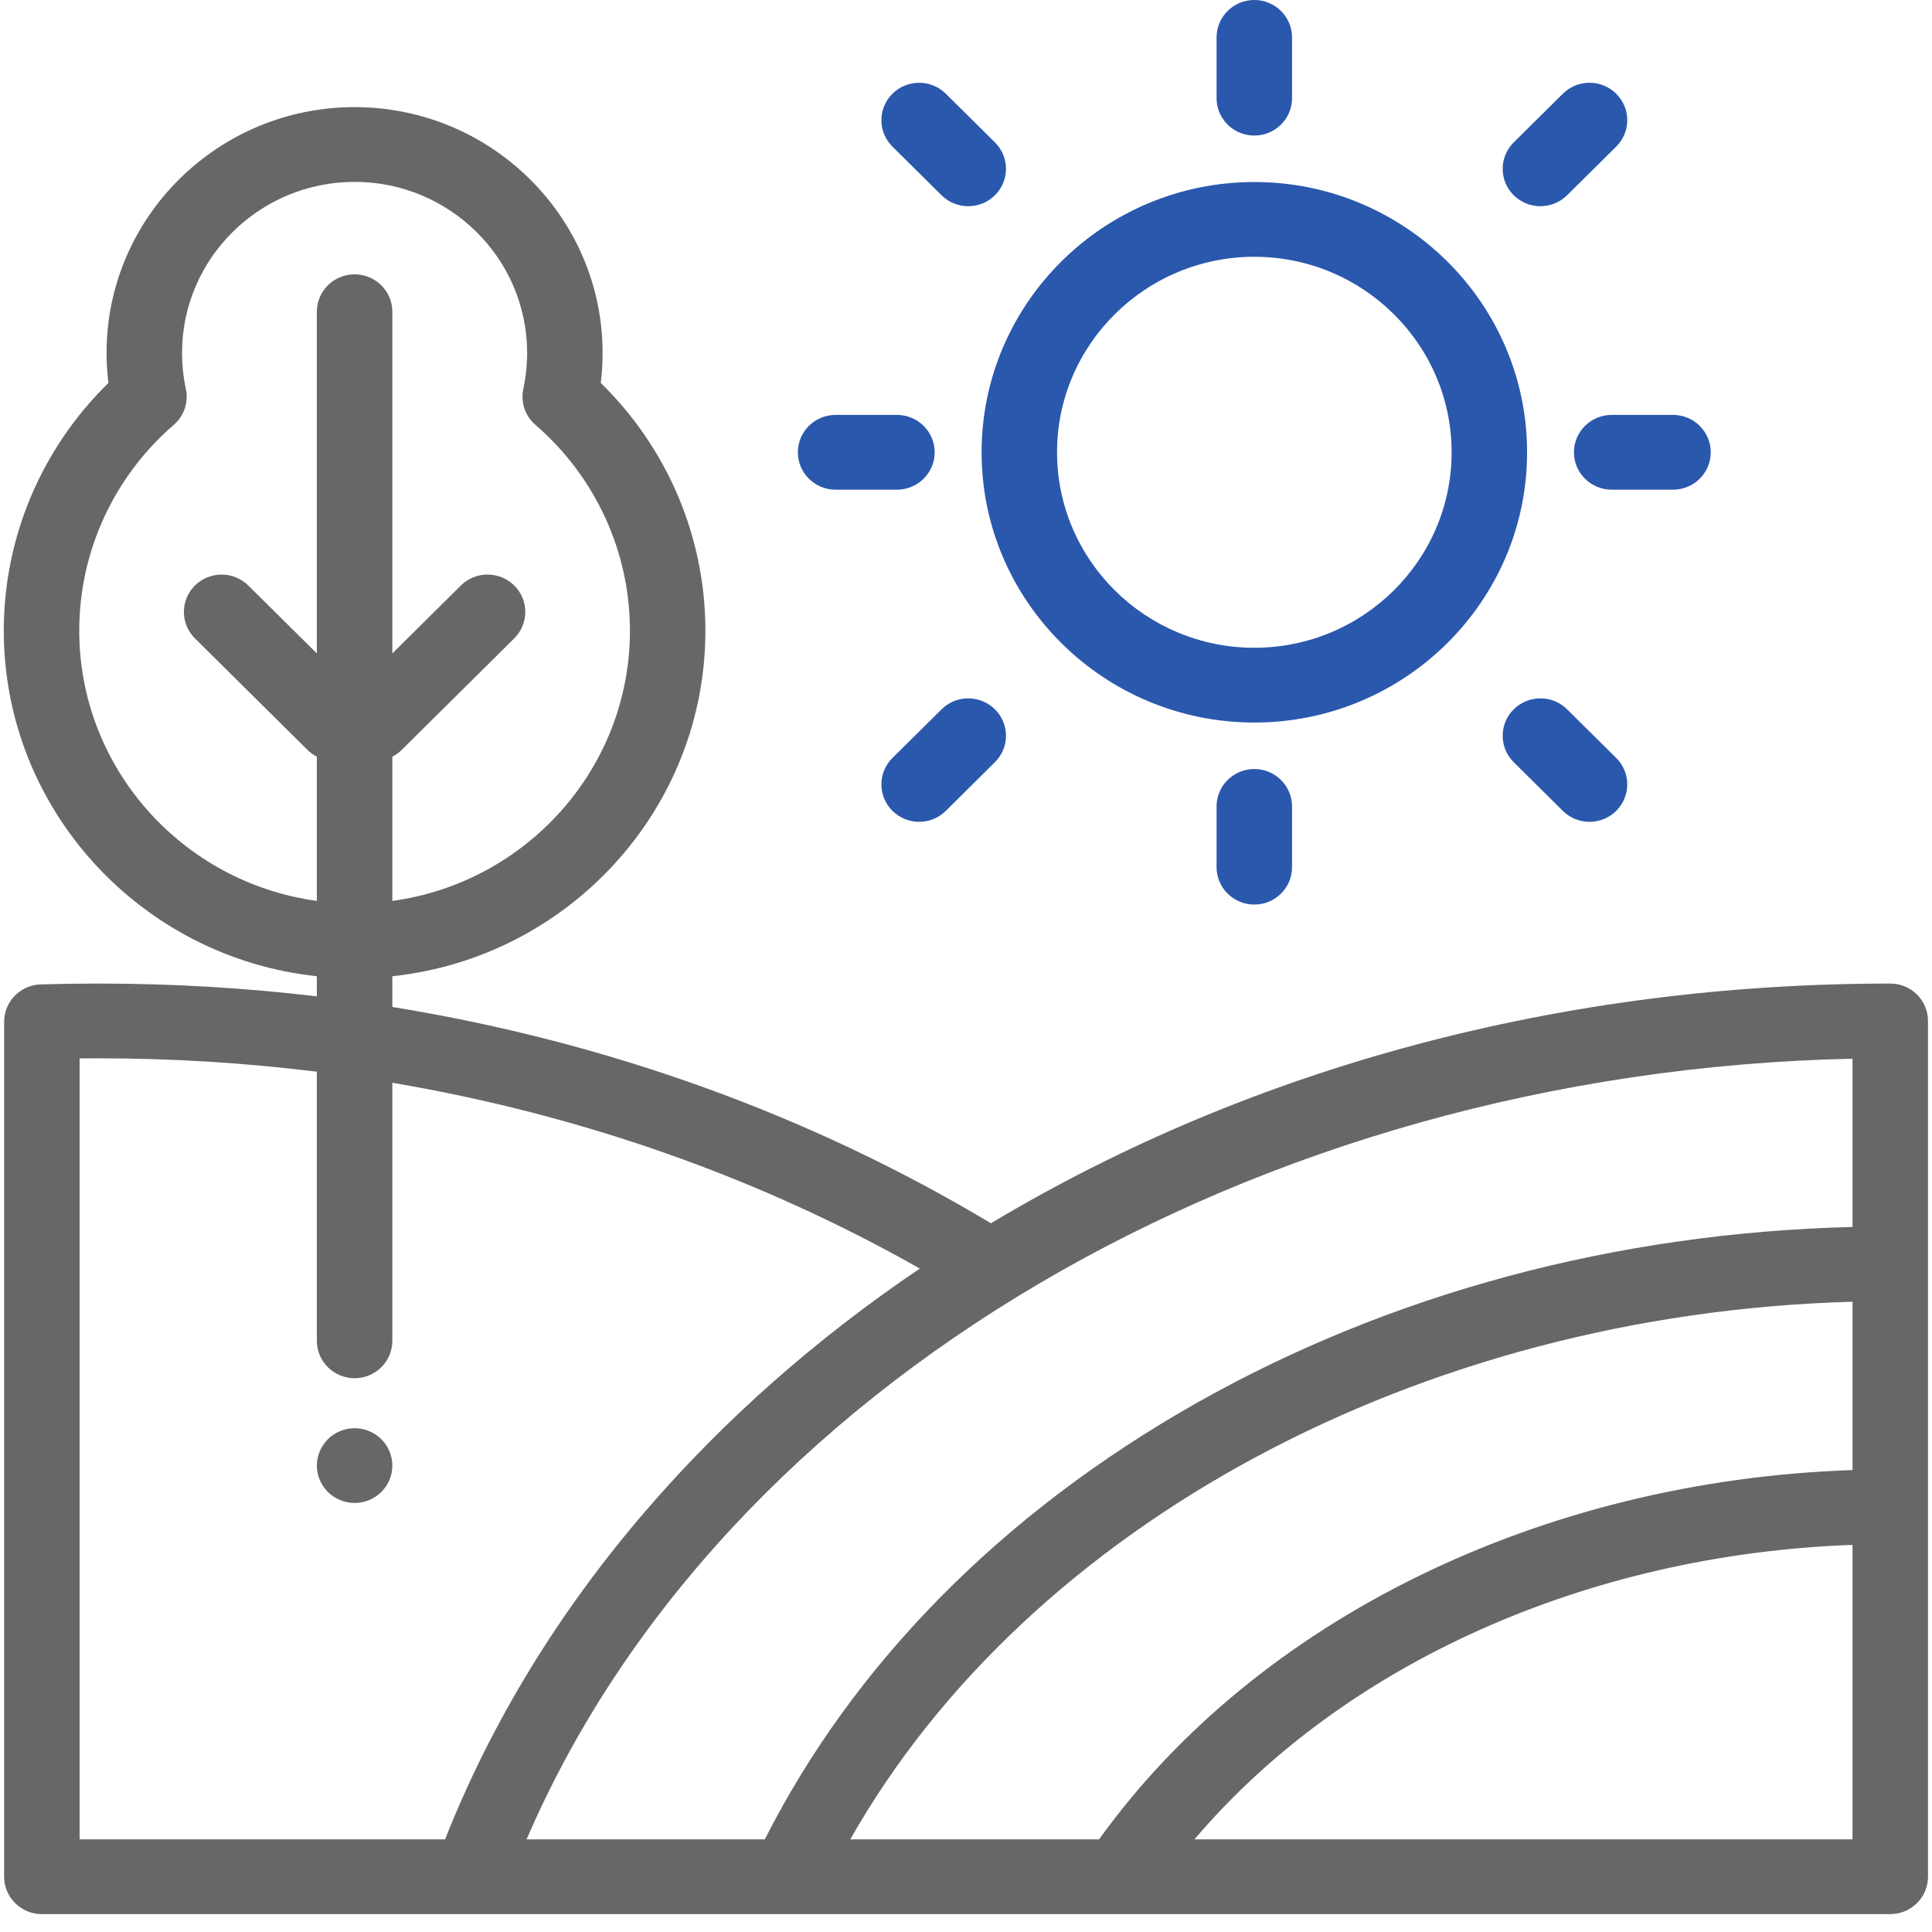 <?xml version="1.0" encoding="UTF-8"?> <svg xmlns="http://www.w3.org/2000/svg" width="70" height="70" viewBox="0 0 70 70" fill="none"> <g clip-path="url(#clip0)"> <path d="M45.447 26.179C39.998 26.179 35.565 21.787 35.565 16.387C35.565 10.988 39.998 6.595 45.447 6.595C50.896 6.595 55.329 10.988 55.329 16.387C55.329 21.787 50.896 26.179 45.447 26.179ZM45.447 9.304C41.505 9.304 38.299 12.482 38.299 16.387C38.299 20.293 41.505 23.47 45.447 23.47C49.388 23.47 52.595 20.293 52.595 16.387C52.594 12.482 49.388 9.304 45.447 9.304Z" fill="#2A58AD"></path> <path d="M45.446 4.911C44.691 4.911 44.079 4.305 44.079 3.557V1.355C44.079 0.606 44.691 0 45.446 0C46.201 0 46.813 0.606 46.813 1.355V3.557C46.813 4.305 46.201 4.911 45.446 4.911Z" fill="#2A58AD"></path> <path d="M45.446 32.774C44.691 32.774 44.079 32.168 44.079 31.42V29.218C44.079 28.47 44.691 27.863 45.446 27.863C46.201 27.863 46.813 28.47 46.813 29.218V31.42C46.813 32.168 46.201 32.774 45.446 32.774Z" fill="#2A58AD"></path> <path d="M60.617 17.742H58.395C57.639 17.742 57.027 17.135 57.027 16.387C57.027 15.639 57.639 15.033 58.395 15.033H60.617C61.372 15.033 61.984 15.639 61.984 16.387C61.984 17.135 61.372 17.742 60.617 17.742Z" fill="#2A58AD"></path> <path d="M32.498 17.742H30.275C29.52 17.742 28.908 17.135 28.908 16.387C28.908 15.639 29.52 15.033 30.275 15.033H32.498C33.253 15.033 33.865 15.639 33.865 16.387C33.865 17.135 33.253 17.742 32.498 17.742Z" fill="#2A58AD"></path> <path d="M55.812 7.471C55.462 7.471 55.112 7.339 54.845 7.074C54.311 6.546 54.311 5.688 54.845 5.159L56.624 3.396C57.158 2.867 58.024 2.866 58.558 3.396C59.092 3.925 59.092 4.782 58.558 5.311L56.779 7.074C56.512 7.339 56.162 7.471 55.812 7.471Z" fill="#2A58AD"></path> <path d="M33.302 29.776C32.952 29.776 32.602 29.643 32.335 29.379C31.801 28.85 31.801 27.992 32.335 27.463L34.115 25.7C34.648 25.171 35.514 25.171 36.048 25.7C36.582 26.229 36.582 27.086 36.048 27.615L34.269 29.379C34.002 29.643 33.652 29.776 33.302 29.776Z" fill="#2A58AD"></path> <path d="M57.591 29.776C57.241 29.776 56.891 29.643 56.624 29.379L54.845 27.615C54.311 27.087 54.311 26.229 54.845 25.7C55.379 25.171 56.245 25.171 56.779 25.7L58.558 27.463C59.092 27.992 59.092 28.85 58.558 29.379C58.291 29.643 57.941 29.776 57.591 29.776Z" fill="#2A58AD"></path> <path d="M35.081 7.471C34.731 7.471 34.381 7.339 34.114 7.075L32.335 5.312C31.801 4.782 31.801 3.925 32.335 3.396C32.869 2.867 33.735 2.867 34.269 3.396L36.048 5.159C36.582 5.688 36.582 6.546 36.048 7.075C35.781 7.339 35.431 7.471 35.081 7.471Z" fill="#2A58AD"></path> <path d="M69.455 36.032C69.198 35.778 68.85 35.636 68.487 35.636C56.645 35.637 45.392 38.638 35.904 44.321C29.345 40.391 21.989 37.744 14.215 36.484V35.371C20.583 34.693 25.558 29.336 25.558 22.849C25.558 19.465 24.185 16.237 21.767 13.875C21.811 13.514 21.833 13.15 21.833 12.785C21.833 7.875 17.802 3.881 12.847 3.881C7.892 3.881 3.861 7.875 3.861 12.785C3.861 13.149 3.884 13.514 3.929 13.875C1.51 16.237 0.137 19.465 0.137 22.849C0.137 29.336 5.112 34.693 11.48 35.371V36.1C8.885 35.792 6.248 35.636 3.585 35.636C2.888 35.636 2.177 35.646 1.475 35.667C0.736 35.69 0.15 36.289 0.15 37.021V67.997C0.15 68.745 0.762 69.352 1.517 69.352H68.487C69.243 69.352 69.855 68.745 69.855 67.997V36.99C69.855 36.631 69.711 36.286 69.455 36.032ZM2.871 22.849C2.871 19.991 4.12 17.273 6.296 15.393C6.67 15.07 6.839 14.57 6.734 14.089C6.643 13.663 6.596 13.225 6.596 12.785C6.596 9.369 9.4 6.59 12.848 6.59C16.295 6.59 19.099 9.369 19.099 12.785C19.099 13.225 19.052 13.663 18.961 14.089C18.857 14.57 19.025 15.07 19.399 15.393C21.576 17.273 22.824 19.991 22.824 22.849C22.824 27.84 19.071 31.979 14.215 32.642V27.416C14.337 27.353 14.452 27.271 14.555 27.17L18.632 23.129C19.166 22.601 19.166 21.743 18.632 21.214C18.098 20.685 17.232 20.685 16.698 21.214L14.215 23.675V11.294C14.215 10.546 13.602 9.94 12.848 9.94C12.093 9.94 11.48 10.546 11.48 11.294V23.675L8.997 21.215C8.463 20.686 7.598 20.686 7.063 21.214C6.529 21.743 6.529 22.601 7.063 23.13L11.14 27.17C11.243 27.271 11.358 27.353 11.48 27.416V32.642C6.624 31.98 2.871 27.84 2.871 22.849ZM2.884 38.348C3.119 38.346 3.353 38.345 3.585 38.345C6.251 38.345 8.887 38.508 11.48 38.83V48.581C11.48 49.329 12.093 49.935 12.848 49.935C13.602 49.935 14.215 49.329 14.215 48.581V39.231C21.026 40.385 27.491 42.655 33.326 45.962C29.562 48.507 26.237 51.443 23.421 54.71C20.256 58.383 17.805 62.393 16.126 66.643H2.884V38.348ZM67.12 38.359V44.455C58.554 44.667 50.352 46.869 43.321 50.852C36.321 54.816 30.941 60.264 27.711 66.643H19.08C26.138 50.235 45.453 38.824 67.12 38.359ZM30.808 66.643C37.275 55.234 51.459 47.59 67.121 47.165V53.263C55.84 53.643 45.541 58.681 39.822 66.643H30.808ZM43.278 66.643C48.671 60.292 57.489 56.32 67.12 55.974V66.643H43.278Z" fill="#676767"></path> <path d="M12.848 54.455C12.759 54.455 12.669 54.447 12.581 54.429C12.494 54.411 12.408 54.386 12.325 54.352C12.242 54.318 12.162 54.276 12.089 54.227C12.014 54.178 11.944 54.122 11.881 54.059C11.818 53.997 11.761 53.926 11.712 53.853C11.662 53.779 11.62 53.7 11.586 53.619C11.552 53.538 11.525 53.453 11.508 53.366C11.49 53.278 11.48 53.19 11.48 53.1C11.48 53.012 11.49 52.924 11.508 52.836C11.525 52.749 11.552 52.664 11.586 52.583C11.62 52.502 11.662 52.423 11.712 52.349C11.761 52.276 11.818 52.205 11.881 52.143C11.944 52.081 12.014 52.023 12.089 51.975C12.162 51.926 12.242 51.884 12.325 51.85C12.408 51.816 12.494 51.791 12.581 51.773C12.757 51.738 12.94 51.738 13.116 51.773C13.202 51.791 13.288 51.816 13.371 51.85C13.453 51.884 13.533 51.926 13.607 51.975C13.682 52.023 13.751 52.081 13.814 52.143C13.877 52.205 13.934 52.275 13.985 52.349C14.034 52.423 14.076 52.502 14.111 52.583C14.145 52.664 14.171 52.749 14.189 52.836C14.207 52.924 14.215 53.012 14.215 53.1C14.215 53.19 14.207 53.278 14.189 53.366C14.171 53.453 14.145 53.538 14.111 53.619C14.076 53.701 14.034 53.779 13.985 53.853C13.934 53.926 13.877 53.997 13.814 54.059C13.751 54.122 13.682 54.178 13.607 54.227C13.533 54.276 13.453 54.318 13.371 54.352C13.288 54.386 13.202 54.411 13.116 54.429C13.027 54.447 12.936 54.455 12.848 54.455Z" fill="#676767"></path> </g> <defs> <clipPath id="clip0"> <rect width="70" height="69.352" fill="white"></rect> </clipPath> </defs> </svg> 